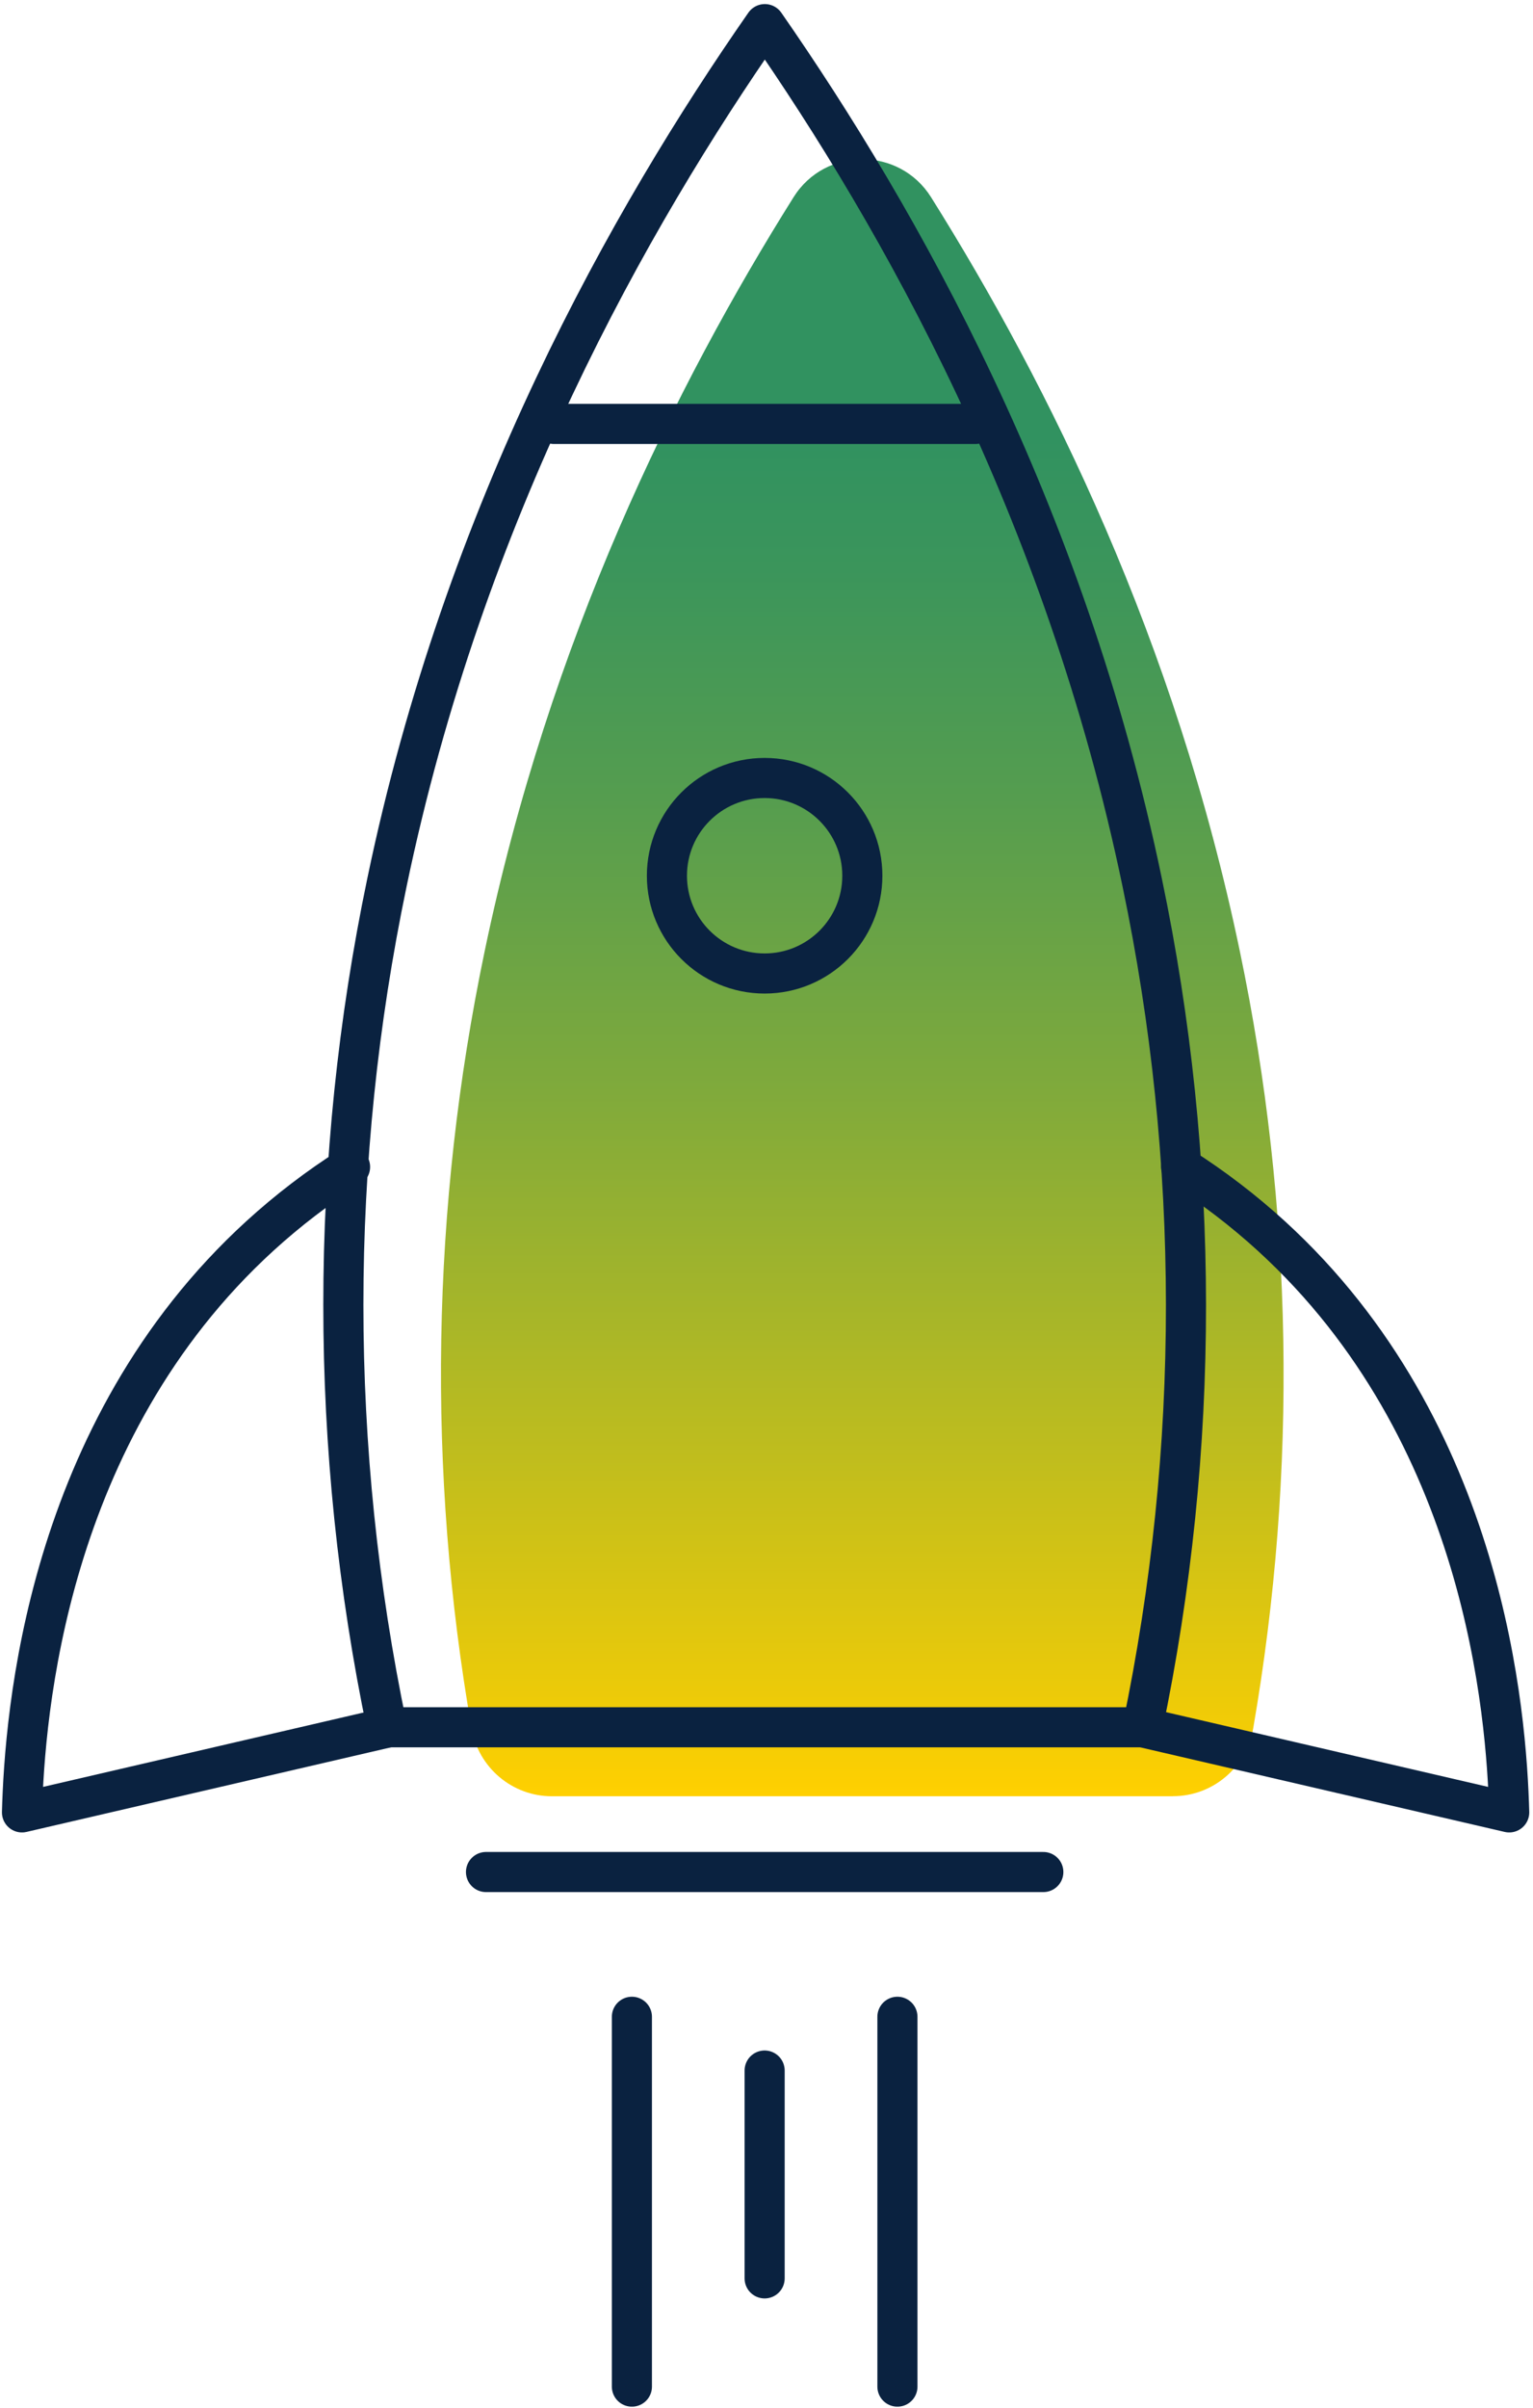 <svg xmlns="http://www.w3.org/2000/svg" xmlns:xlink="http://www.w3.org/1999/xlink" id="a" viewBox="0 0 229.38 360.11"><defs><style>.c{fill:url(#b);}.d{fill:none;stroke:#0a2240;stroke-linecap:round;stroke-linejoin:round;stroke-width:6px;}</style><linearGradient id="b" x1="129.03" y1="338.18" x2="129.03" y2="93.36" gradientTransform="translate(0 362) scale(1 -1)" gradientUnits="userSpaceOnUse"><stop offset=".17" stop-color="#319260"></stop><stop offset=".25" stop-color="#3b955b"></stop><stop offset=".39" stop-color="#559d4f"></stop><stop offset=".57" stop-color="#80aa3b"></stop><stop offset=".78" stop-color="#bcbc1f"></stop><stop offset="1" stop-color="#ffd000"></stop></linearGradient></defs><path class="c" d="M175.51,268.64H82.58c-5.93,0-10.99-4.28-12.01-10.12-6.71-38.48-6.06-77.92,1.94-116.22,9.67-46.46,28.52-84.6,46.23-112.81,4.75-7.57,15.82-7.56,20.57,0,17.7,28.22,36.54,66.35,46.21,112.8,8,38.29,8.66,77.73,1.99,116.21-1.01,5.85-6.07,10.13-12.01,10.13Z"></path><g><circle class="d" cx="114.41" cy="130.97" r="14.62"></circle><path class="d" d="M170.96,258.32H57.9c-8.7-41.67-8.7-84.68,0-126.35C69.48,76.33,94.23,32.62,114.44,3.61c20.19,29.03,44.9,72.72,56.46,128.35,8.72,41.67,8.74,84.68,.06,126.36Z"></path><line class="d" x1="82.89" y1="63.4" x2="145.95" y2="63.4"></line><path class="d" d="M170.9,258.31l54.92,12.74c-.4-14.49-3.51-56.92-35.61-86.22-4.19-3.82-8.7-7.27-13.48-10.31"></path><path class="d" d="M58.21,258.31l-54.92,12.74c.4-14.49,3.51-56.92,35.61-86.22,4.19-3.82,8.7-7.27,13.48-10.31"></path><line class="d" x1="72.72" y1="279.97" x2="156.11" y2="279.97"></line><line class="d" x1="94.55" y1="356.93" x2="94.55" y2="301.62"></line><line class="d" x1="134.28" y1="356.93" x2="134.28" y2="301.62"></line><line class="d" x1="114.41" y1="340.74" x2="114.41" y2="309.66"></line></g></svg>